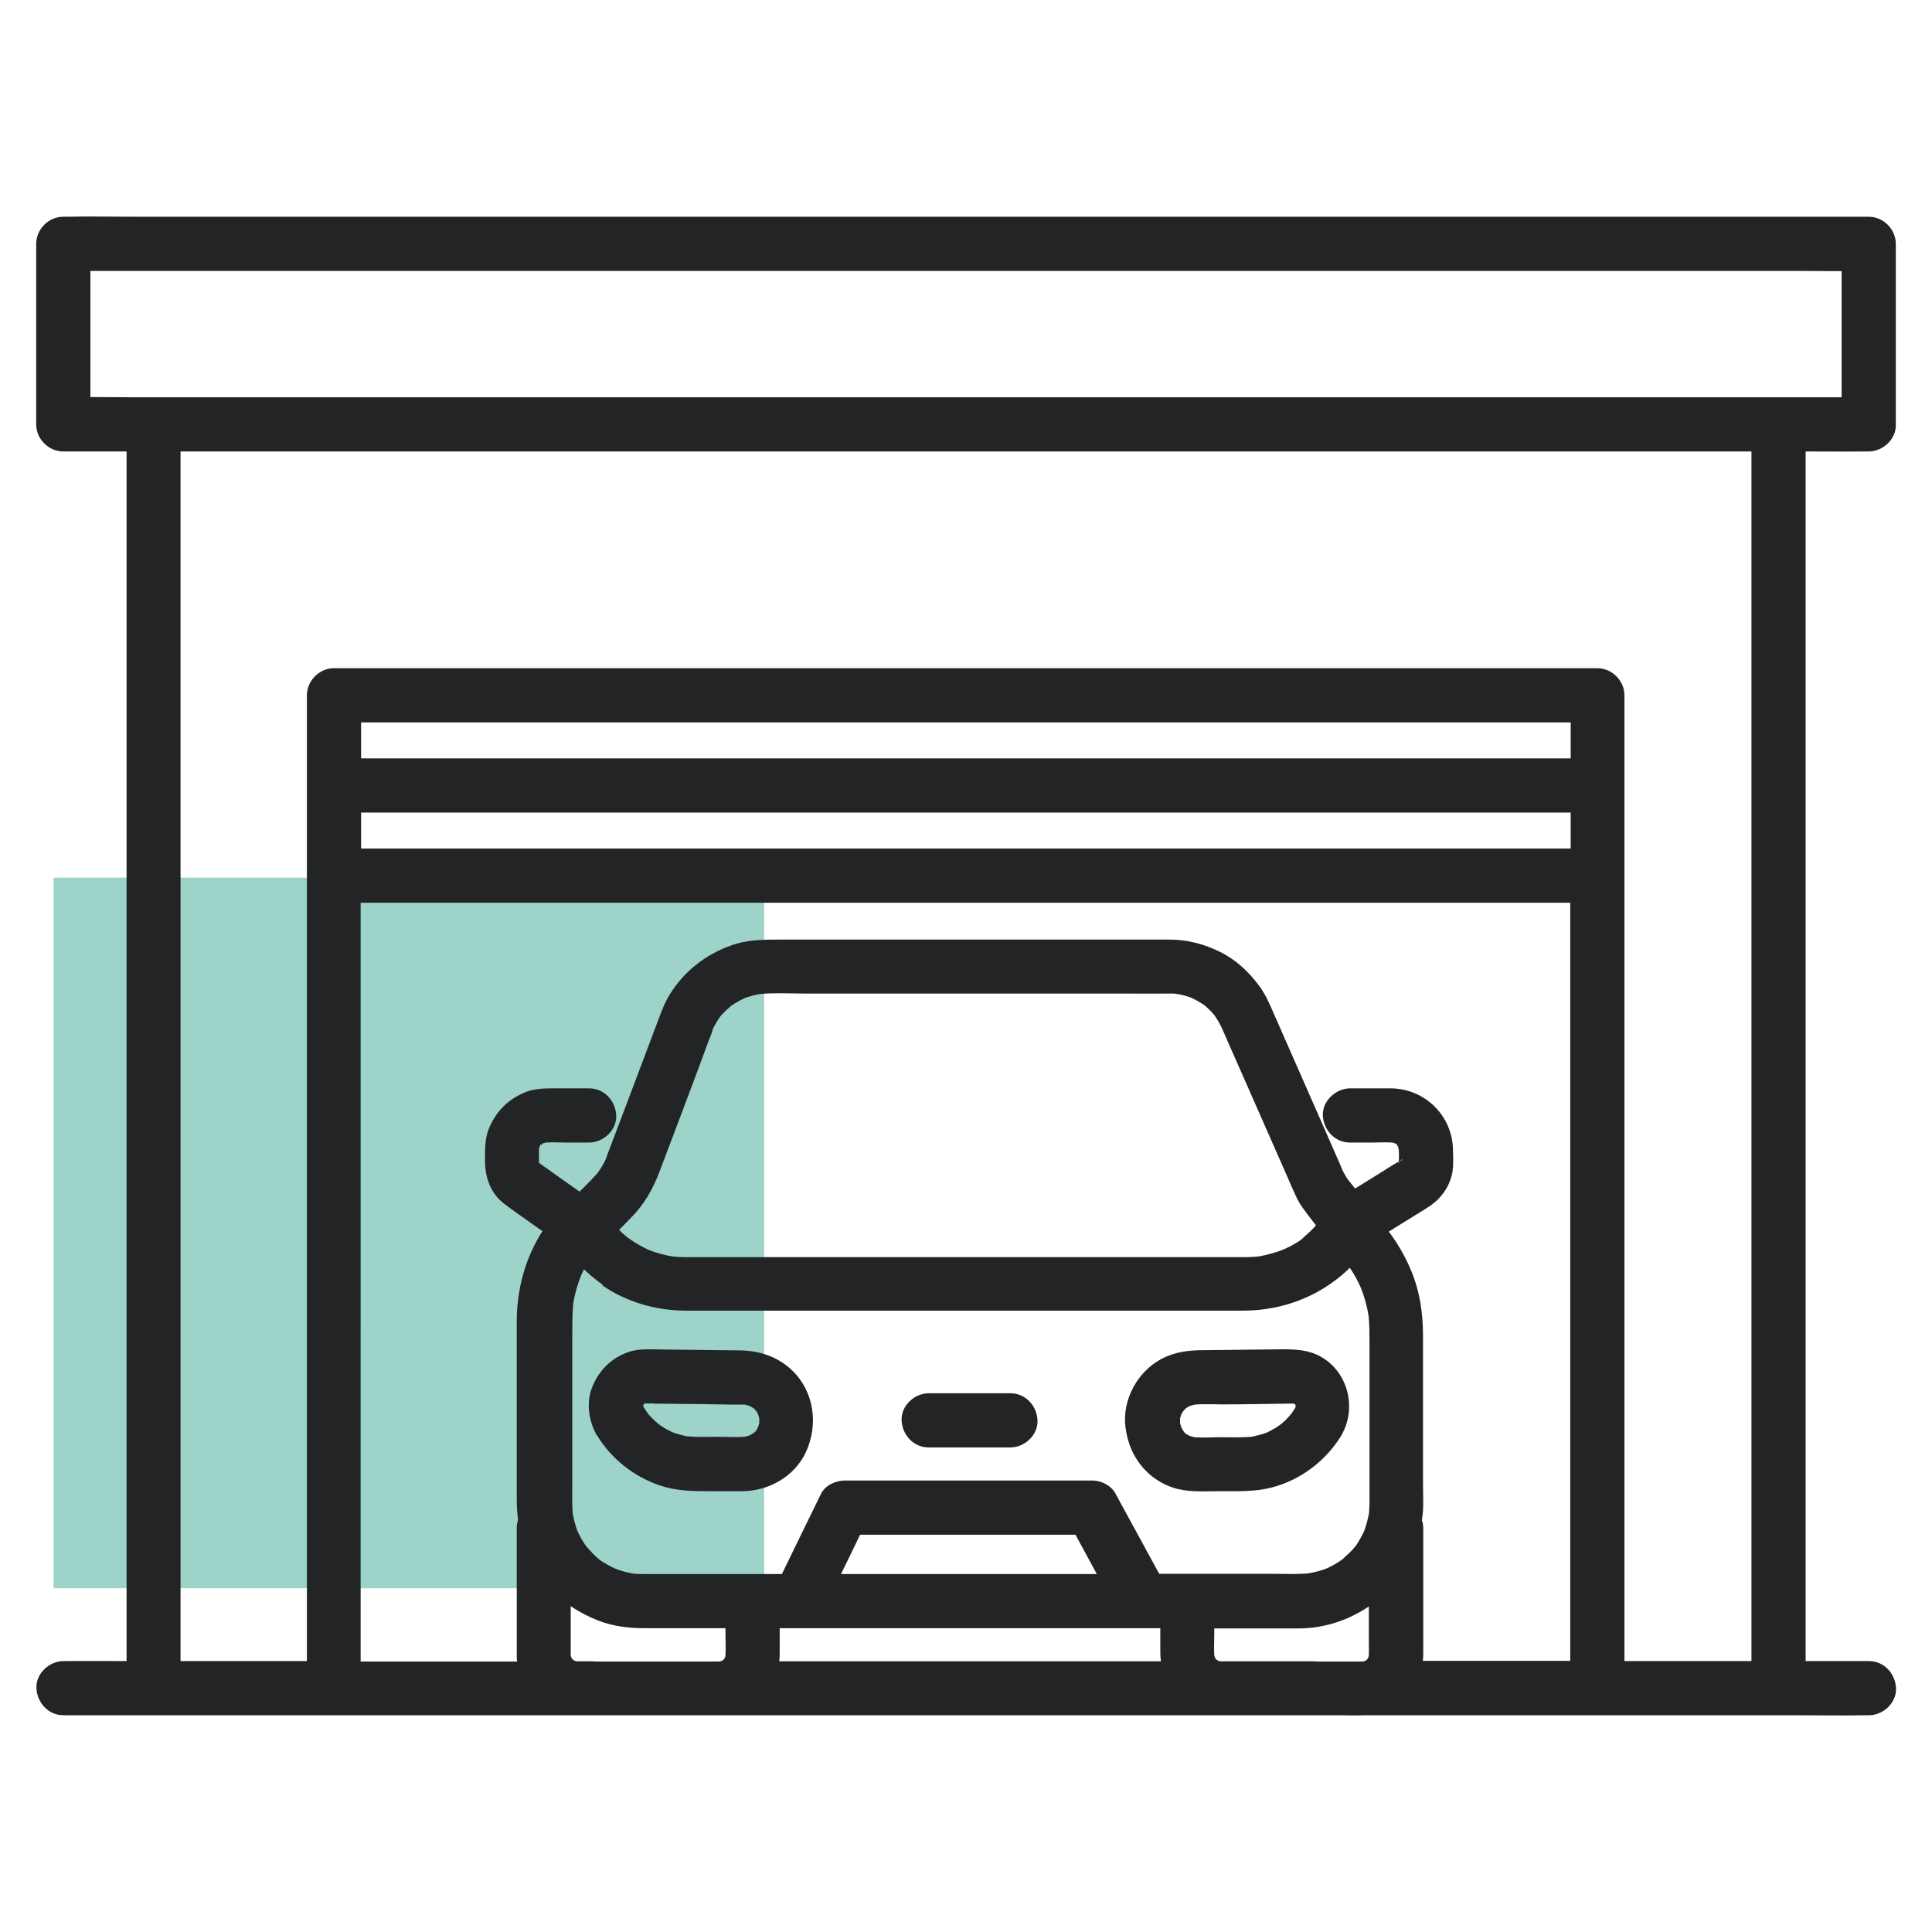 <svg xmlns="http://www.w3.org/2000/svg" id="Capa_2" data-name="Capa 2" viewBox="0 0 87 87"><defs><style>      .cls-1 {        fill: #fff;      }      .cls-2 {        fill: #9dd3c9;      }      .cls-3 {        fill: #222425;      }    </style></defs><g id="Garajes"><g><rect class="cls-1" width="87" height="87"></rect><g><rect id="Rect&#xE1;ngulo_28" data-name="Rect&#xE1;ngulo 28" class="cls-2" x="2.41" y="39.52" width="32" height="32"></rect><g><path class="cls-3" d="M84.15,9.76H6.15c-1.05,0-2.11-.02-3.16,0-.05,0-.09,0-.14,0-.66,0-1.22,.56-1.22,1.22v8.13c0,.66,.56,1.22,1.22,1.22h2.85v53.38c0,.36,0,.73,0,1.09-.9,0-1.8-.01-2.7,0-.05,0-.09,0-.14,0-.64,0-1.25,.56-1.22,1.22,.03,.66,.54,1.22,1.22,1.22H28.66c1.24,0,2.47,0,3.71,0h22.81c.24,0,.49,0,.73,0h4.5c.33,0,.67,.02,1,0h19.45c1.05,0,2.11,.02,3.16,0,.05,0,.09,0,.14,0,.64,0,1.25-.56,1.22-1.22-.03-.66-.54-1.22-1.22-1.22h-2.85V21.42c0-.36,0-.73,0-1.09,.9,0,1.8,.01,2.7,0,.05,0,.09,0,.14,0,.64,0,1.25-.56,1.22-1.22V10.98c0-.66-.56-1.22-1.22-1.22ZM16.26,36.79v-.2h53.38c.36,0,.73,0,1.09,0v1.62H17.35c-.36,0-.73,0-1.09,0v-1.42Zm54.47-2.64H17.35c-.36,0-.73,0-1.09,0v-1.03c0-.2,0-.4,0-.59h53.38c.36,0,.73,0,1.09,0v1.62Zm-38.66,12.26c.09-.2,.19-.39,.32-.57,.01-.02,.02-.03,.03-.05,.01-.01,.02-.03,.04-.04,.07-.09,.15-.17,.23-.25,.08-.07,.16-.14,.24-.21,.03-.02,.06-.04,.09-.06,.17-.11,.35-.21,.53-.29,.22-.08,.45-.14,.68-.18,.65-.06,1.32-.02,1.96-.02h14.21c.75,0,1.5,.01,2.25,0,.01,0,.02,0,.03,0,.11,0,.22,0,.34,.02,.22,.04,.43,.1,.63,.17,.17,.08,.33,.17,.49,.27,.03,.02,.06,.04,.1,.07,.08,.07,.16,.14,.23,.21,.08,.08,.15,.16,.22,.24,.02,.03,.04,.06,.06,.09,.12,.18,.22,.37,.31,.57,.08,.17,.15,.35,.23,.53,.44,1,.88,1.99,1.32,2.99,.47,1.06,.93,2.12,1.4,3.18,.11,.26,.22,.51,.34,.77,.19,.43,.49,.78,.77,1.15,.05,.06,.1,.12,.14,.18-.08,.09-.16,.18-.25,.26-.07,.07-.15,.14-.22,.2-.03,.03-.06,.05-.09,.08-.03,.03-.06,.05-.09,.08,.05-.04,.1-.08,.15-.12-.25,.24-.62,.43-.95,.58-.37,.15-.75,.25-1.14,.32-.37,.04-.74,.03-1.11,.03h-21.78c-.98,0-1.96,0-2.93,0-.19,0-.38-.01-.56-.03-.37-.06-.74-.16-1.09-.3-.3-.14-.58-.3-.85-.49-.02-.02-.05-.04-.07-.05-.06-.05-.11-.09-.17-.14-.08-.07-.16-.14-.23-.22,.18-.18,.37-.37,.55-.56,.57-.58,.96-1.25,1.25-2.01,.6-1.57,1.19-3.15,1.78-4.72,.21-.55,.4-1.11,.62-1.65Zm.36-.64s.05-.08,.08-.1l-.08,.1Zm-5.32,12.1c1.08,.76,2.42,1.14,3.73,1.15,.33,0,.66,0,1,0h24.13c1.74,0,3.4-.61,4.69-1.81,.04-.04,.08-.08,.12-.12,.05,.07,.1,.14,.14,.21,.14,.23,.26,.46,.37,.71,.16,.41,.27,.82,.34,1.25,.04,.41,.04,.83,.04,1.24v6.38c0,.42,.01,.84-.02,1.25-.05,.27-.12,.53-.21,.79-.09,.2-.2,.4-.32,.59-.03,.05-.06,.09-.1,.14-.08,.1-.17,.2-.27,.29s-.19,.18-.29,.27c-.04,.03-.08,.05-.11,.08-.19,.13-.4,.24-.61,.34-.26,.1-.54,.17-.81,.22-.56,.05-1.13,.02-1.68,.02h-5.05c-.56-1.03-1.12-2.06-1.68-3.08-.09-.17-.19-.35-.28-.52-.2-.37-.63-.6-1.05-.6h-11.17c-.4,0-.87,.23-1.05,.6-.59,1.2-1.17,2.4-1.76,3.61h-4.31c-.65,0-1.3,0-1.94,0-.16,0-.31,0-.46-.02-.27-.05-.54-.12-.79-.22-.2-.09-.4-.2-.59-.32-.05-.03-.09-.06-.14-.1-.1-.08-.2-.17-.29-.27s-.18-.19-.27-.29c-.03-.04-.05-.08-.08-.11-.13-.19-.24-.4-.34-.61-.09-.26-.17-.52-.21-.79-.03-.37-.02-.75-.02-1.12v-6.81c0-.5,0-1.01,.04-1.51,.07-.43,.19-.85,.35-1.26,.04-.1,.09-.19,.14-.29,.27,.26,.55,.49,.86,.71Zm11.63,11.24h9.69c.32,.59,.64,1.18,.96,1.77h-11.52c.29-.59,.58-1.18,.86-1.77Zm-12,5.7h-.76s-.06-.01-.09-.02c-.02-.01-.04-.02-.07-.04,0,0-.02-.02-.03-.02,0,0-.01-.01-.02-.02-.02-.03-.03-.06-.05-.09,0-.02-.01-.05-.02-.07,0-.17,0-.34,0-.51v-1.71c.39,.26,.81,.48,1.25,.65,.67,.26,1.39,.34,2.1,.34h3.62v.25c0,.32,.02,.65,0,.97,0,.03-.01,.06-.02,.09-.01,.02-.02,.04-.04,.07,0,0-.02,.02-.02,.03,0,0-.01,.01-.02,.02-.03,.02-.06,.03-.09,.05-.02,0-.05,.01-.07,.02h-5.67Zm8.35,0c.01-.09,.02-.19,.02-.29,0-.4,0-.8,0-1.2h17.14v.97c0,.18,0,.35,.03,.52h-17.19Zm24.16,0h-4.29s-.06-.01-.09-.02c-.02-.01-.04-.02-.07-.04,0,0-.02-.02-.03-.02,0,0-.01-.01-.02-.02-.02-.03-.03-.06-.05-.09,0-.02-.01-.05-.02-.07-.02-.32,0-.65,0-.97v-.25h1.52c.76,0,1.51,0,2.27,0,1.14,0,2.24-.36,3.17-.99v1.57c0,.21,.01,.42,0,.63,0,.03-.01,.06-.02,.09-.01,.02-.02,.04-.04,.07,0,0-.02,.02-.02,.03,0,0-.01,.01-.02,.02-.03,.02-.06,.03-.09,.05-.02,0-.05,.01-.07,.02h-2.14Zm4.82,0c.01-.12,.02-.23,.02-.35,0-.52,0-1.04,0-1.55v-4.1c0-.12-.02-.24-.06-.35,.02-.15,.04-.3,.05-.45,.02-.39,0-.79,0-1.18v-6.67c0-1-.14-2-.53-2.93-.27-.65-.6-1.22-1.01-1.77,.57-.35,1.14-.71,1.71-1.06,.52-.32,.9-.76,1.09-1.35,.13-.39,.1-.85,.09-1.26-.02-1.54-1.25-2.76-2.79-2.78-.62,0-1.23,0-1.85,0s-1.25,.56-1.22,1.22c.03,.66,.54,1.22,1.22,1.22h1.02c.29,0,.59-.02,.88,0,.04,0,.07,.02,.11,.03,.01,0,.03,.02,.04,.02,0,0,0,0-.01-.01,0,0,0,0,0,0,0,0,.02,.01,.02,.02,0,0,.01,0,.02,0,.01,0,.02,.01,.03,.02,0,0,0,0,0,0,0,0,0,.02,.01,.03,0,0,.01,.01,.02,.02,0,0,0,0-.01,0,.01,.02,.03,.04,.04,.07,.01,.04,.02,.08,.03,.12,.01,.18,.01,.36,0,.53-.09,.06-.19,.12-.28,.17-.4,.25-.8,.5-1.2,.75-.16,.1-.33,.2-.49,.3-.1-.13-.21-.27-.32-.4,0,0-.01-.02-.02-.03-.05-.08-.1-.15-.14-.23-.04-.07-.08-.15-.11-.22-.02-.03-.03-.07-.04-.1-.08-.18-.16-.36-.23-.53-.64-1.46-1.29-2.93-1.93-4.39-.28-.64-.56-1.27-.84-1.91-.2-.46-.39-.92-.69-1.32-.47-.63-1.04-1.17-1.75-1.52-.72-.36-1.49-.56-2.29-.56h-17.49c-.77,0-1.53,0-2.26,.27-1.13,.4-2.09,1.15-2.73,2.17-.26,.41-.42,.87-.59,1.32-.75,1.99-1.5,3.99-2.26,5.98-.01,.04-.03,.08-.04,.12-.05,.12-.11,.24-.18,.35-.05,.08-.1,.16-.15,.23-.02,.02-.03,.05-.05,.07-.1,.11-.2,.22-.3,.33-.17,.17-.34,.34-.51,.51-.47-.33-.94-.66-1.4-.99-.14-.1-.29-.2-.43-.31,0-.19,0-.39,0-.59,0-.04,.02-.08,.03-.13,0-.01,.02-.03,.02-.04,0,0,0,0-.01,.01,0,0,0,0,0,0,0,0,.01-.02,.02-.02,0,0,0-.01,0-.02,0-.01,.01-.02,.02-.03,0,0,0,0,0,0,0,0,.02,0,.03-.01,0,0,.01-.01,.02-.02,0,0,0,0,0,.01,.02-.01,.04-.03,.07-.04,.03,0,.07-.02,.1-.03,.3-.02,.61,0,.91,0h1.05c.64,0,1.25-.56,1.22-1.22-.03-.66-.54-1.22-1.22-1.22h-1.68c-.39,0-.79,.02-1.16,.16-.81,.32-1.39,.9-1.7,1.72-.16,.44-.15,.91-.15,1.36,0,.77,.24,1.48,.87,1.96,.43,.33,.88,.63,1.32,.95l.4,.28s-.04,.06-.06,.09c-.73,1.17-1.09,2.55-1.1,3.92,0,.46,0,.91,0,1.37v6.7c0,.31,.02,.62,.06,.92-.04,.12-.06,.25-.06,.38v5.44c0,.13,0,.26,0,.39,0,.06,.01,.12,.02,.17h-7.05V40.65h53.38c.36,0,.73,0,1.09,0v33.55c0,.2,0,.4,0,.59h-6.65Zm-1.25-23.36h0s.01,.01,.02,.02c0,0,0,0,0,0,0,0,0,0-.01-.02Zm.14,.12s0,.01,0,.02c0-.01-.02-.03-.03-.04,0,0,.01,.01,.02,.02Zm.02,.04s.02,.02,.02,.03c0,0,0,0,0,0,0,0,0,0-.02-.02,0,0,0,0,0,0Zm.05,.69s0-.01,.01-.02c0,0,0,0,0,0,0,0,0,0-.01,.01Zm.02-.03s0,0,0,0c0,0,0,0,0,0,0,0,0,0,.01,0,.1-.1,.13-.07,.05-.02-.02,.01-.03,.02-.05,.03,0,0,0,0-.01,0,0,0,0,0,0,0,0,0,0,0,0,0,0,0,0,0,0,0Zm0,0s-.01,0-.02,.01c0,0,0,0,0,0,0,0,.01-.01,.02-.02,0,0,0,0,0,.01Zm-.04,.07c-.05,.07-.05,.02,0-.04,0,.01,0,.03,0,.04Zm-38.54-.89s0,0,0,0c0,0-.01,0-.02,.02,0,0,0,0,0,0,.01-.01,.02-.02,.02-.02Zm-.07,.04s.01,0,.02,0c-.01,0-.03,.02-.04,.03,0,0,.01-.01,.02-.02Zm-.12,.14s0,0,0,0c0,0,.01-.01,.02-.02,0,0,0,0,0,0,0,0,0,0-.02,.02Zm-.06,.68s0,0,0,0c0,0,0,0,0,0,0,0,0,0-.01,0,0,0,0,0,0,0,0,0,.01,0,.02,.01Zm-.02-.02s0,0,0,0c-.03-.02-.05-.04-.08-.06,.02,.01,.05,.03,.07,.05Zm-.02-.03s-.03-.04,0,0h0Zm51.85,22.54h-2.88V33.12c0-.58,0-1.16,0-1.74,0-.02,0-.05,0-.07,0-.66-.56-1.22-1.22-1.22H17.35c-.74,0-1.48,0-2.21,0-.03,0-.06,0-.1,0-.66,0-1.22,.56-1.22,1.22v42.9c0,.2,0,.4,0,.59h-5.69V21.42c0-.36,0-.73,0-1.09H78.87v53.38c0,.36,0,.73,0,1.09h-2.81Zm0-56.91H6.15c-.69,0-1.39-.01-2.08-.01v-5.68H80.85c.69,0,1.39,.01,2.08,.01v5.68h-6.87Z"></path><path class="cls-3" d="M63.12,52.22s-.02,.01-.02,.02c0,0,0,0-.01,.02,0,0,0,0,0,0h0s.03-.03,.04-.04Z"></path><path class="cls-3" d="M62.96,51.56s0,0,0-.01c-.01-.01-.02-.02-.02-.02-.01-.01-.02-.02-.04-.03,0,0-.01,0-.02,0,.04,.04,.07,.07,.08,.08Z"></path><path class="cls-3" d="M24.43,51.49s0,0-.01,0c-.01,.01-.02,.02-.02,.02-.01,.01-.02,.02-.03,.04,0,0,0,.01,0,.02,.04-.04,.07-.07,.08-.08Z"></path><path class="cls-3" d="M58.13,63.67s.02-.03,.03-.04c-.03,.04-.05,.06-.06,.08,.01-.01,.02-.02,.03-.04Z"></path><path class="cls-3" d="M51.54,66.17c.39,.43,.96,.76,1.53,.89,.61,.14,1.27,.09,1.89,.09,.77,0,1.53,.03,2.28-.16,1.32-.33,2.47-1.21,3.17-2.36,.02-.04,.04-.08,.06-.12,.61-1.19,.21-2.73-.98-3.41-.56-.32-1.15-.34-1.76-.34-1.17,.01-2.34,.03-3.51,.04-.68,0-1.32,.07-1.93,.4-1.07,.57-1.76,1.84-1.61,3.05,.09,.73,.35,1.36,.85,1.91Zm1.66-1.8s0,.01,.02,.03c-.01-.01-.02-.02-.02-.03,0,0,0,0,0,0Zm5.03-1.2s0,0,0-.01c0,0,0,0,0,.01Zm-2.95,.07c.81,0,1.63-.02,2.44-.03,.17,0,.34-.01,.52,0,.01,0,.02,0,.03,0,.01,0,.02,.01,.04,.02,0,0,.01,0,.01,.01,0,.01,.02,.03,.02,.04,0,.01,0,.03,0,.04,0,0,0,.01,0,.02,0,0,0,.02,0,.02,0,.01-.01,.03-.02,.04-.04,.07-.09,.14-.14,.22,0,0,0,0,0,.01,.02-.02,.03-.04,.05-.06-.03,.03-.05,.06-.08,.09,0,0,0,0,0,0-.04,.05-.08,.09-.03,.04-.12,.14-.25,.28-.4,.4,.04-.02,.05-.03-.03,.03-.02,.01-.04,.02-.06,.04,0,0,0,0,0,0,0,0,0,0,0,0-.06,.04-.13,.09-.19,.13-.13,.08-.26,.14-.39,.21-.22,.08-.45,.14-.68,.19-.45,.04-.92,.02-1.37,.02-.4,0-.81,.03-1.21,0-.08-.02-.16-.04-.24-.07-.04-.02-.08-.05-.12-.07,.01,.01,.03,.03,.05,.05,0,0,0,0,0,0-.02-.02-.04-.04-.06-.05,0,0-.01,0-.02-.01-.06-.04-.1-.09-.07-.08-.01-.01-.03-.03-.04-.05-.03-.05-.06-.1-.09-.15-.02-.07-.04-.13-.06-.2,0-.07,0-.14,0-.21,.02-.07,.03-.13,.06-.2,.02-.05,.05-.09,.08-.13,.02-.02,.04-.05,.06-.07,.02-.02,.05-.05,.07-.07,.05-.03,.1-.06,.15-.09,.08-.03,.17-.05,.25-.07,.49-.04,1,0,1.48-.01Zm2.31,.96s0-.01,.02-.02c0,0-.02,.02-.02,.02Z"></path><path class="cls-3" d="M53.3,64.48s.01,.01,.02,.02c.02,.02,.05,.05,.08,.07,0,0,0,0,.01,0-.06-.06-.09-.09-.11-.09Z"></path><path class="cls-3" d="M57.61,64.17s.07-.05,.09-.07c0,0,0,0,0,0-.03,.02-.07,.05-.09,.07,0,0,0,0,0,0Z"></path><path class="cls-3" d="M34.06,63.56s0,0,0-.01c-.02-.02-.04-.05-.06-.07-.01-.01-.03-.03-.04-.04,0,0,.03,.05,.11,.12Z"></path><path class="cls-3" d="M26.88,64.63s.05,.07,.07,.11c.65,1.01,1.62,1.76,2.76,2.15,.7,.24,1.43,.26,2.16,.26,.53,0,1.05,0,1.58,0,1.17-.01,2.34-.67,2.84-1.76,.57-1.23,.38-2.72-.62-3.68-.65-.62-1.47-.89-2.35-.9-1.14-.01-2.27-.03-3.41-.04-.52,0-1.11-.06-1.6,.11-.79,.27-1.36,.84-1.66,1.63-.24,.64-.15,1.39,.16,2,.02,.04,.04,.09,.07,.13Zm6.96,0s.01,0,.03-.02c-.01,.01-.02,.02-.03,.02,0,0,0,0,0,0Zm-4.37-1.42c.36,0,.72,0,1.08,.01,.81,0,1.63,.02,2.44,.03,.18,0,.36,0,.54,0,.08,.02,.16,.04,.23,.06,.05,.03,.1,.06,.15,.09,.01,.01,.02,.02,.04,.03,0-.01,.05,.02,.08,.08,0,0,0,.02,.02,.03,.02,.02,.03,.04,.05,.05-.02-.01-.03-.02-.04-.04,.03,.04,.05,.08,.07,.12,.02,.07,.04,.13,.06,.2,0,.07,0,.14,0,.21-.02,.07-.03,.13-.06,.2-.02,.04-.05,.08-.07,.12,.01-.01,.03-.03,.05-.05,0,0,0,0,0,0-.02,.02-.04,.04-.05,.06,0,0,0,.01-.01,.02-.04,.06-.09,.1-.08,.07-.01,.01-.03,.03-.05,.04-.05,.03-.1,.06-.15,.09-.08,.03-.16,.05-.24,.07-.4,.03-.81,0-1.21,0-.45,0-.92,.02-1.37-.02-.23-.04-.46-.11-.68-.19-.12-.06-.25-.12-.36-.19-.08-.05-.15-.1-.23-.15,.01,.01,.02,.02,.04,.03-.02-.02-.04-.03-.06-.05-.03-.02-.05-.04-.07-.06-.14-.12-.28-.26-.4-.4,.02,.03,.02,.03-.04-.05,0-.01-.02-.03-.02-.04-.01-.02-.03-.03-.04-.04,0,0,.02,.02,.03,.03-.04-.06-.09-.13-.13-.19,0-.01-.01-.03-.02-.04,0,0,0-.02,0-.02,0,0,0-.01,0-.02,0,0,0-.02,0-.03,0-.02,.02-.03,.03-.05,0,0,0,0,.01,0,.01,0,.02-.01,.03-.02,.01,0,.02,0,.03,0,.14,0,.27,0,.41,0Z"></path><path class="cls-3" d="M29.58,64.09s.01,0,.02,.01c.02,.02,.04,.03,.05,.05,0,0,0,0,0,0,0,0,.01,0,.02,.01-.13-.13-.13-.12-.09-.08Z"></path><path class="cls-3" d="M33.96,64.52s.01-.01,.02-.02c.02-.02,.05-.05,.07-.08,0,0,0,0,0-.01-.06,.06-.09,.09-.09,.11Z"></path><path class="cls-3" d="M29.12,63.6s.04,.06,.06,.08c0,0,0,0,0,0-.02-.02-.04-.07-.07-.09,0,0,0,0,0,.01Z"></path><path class="cls-3" d="M41.82,65.18h3.68c.64,0,1.25-.56,1.22-1.22-.03-.66-.54-1.22-1.22-1.22h-3.68c-.64,0-1.25,.56-1.22,1.22,.03,.66,.54,1.22,1.22,1.22Z"></path></g></g></g></g></svg>